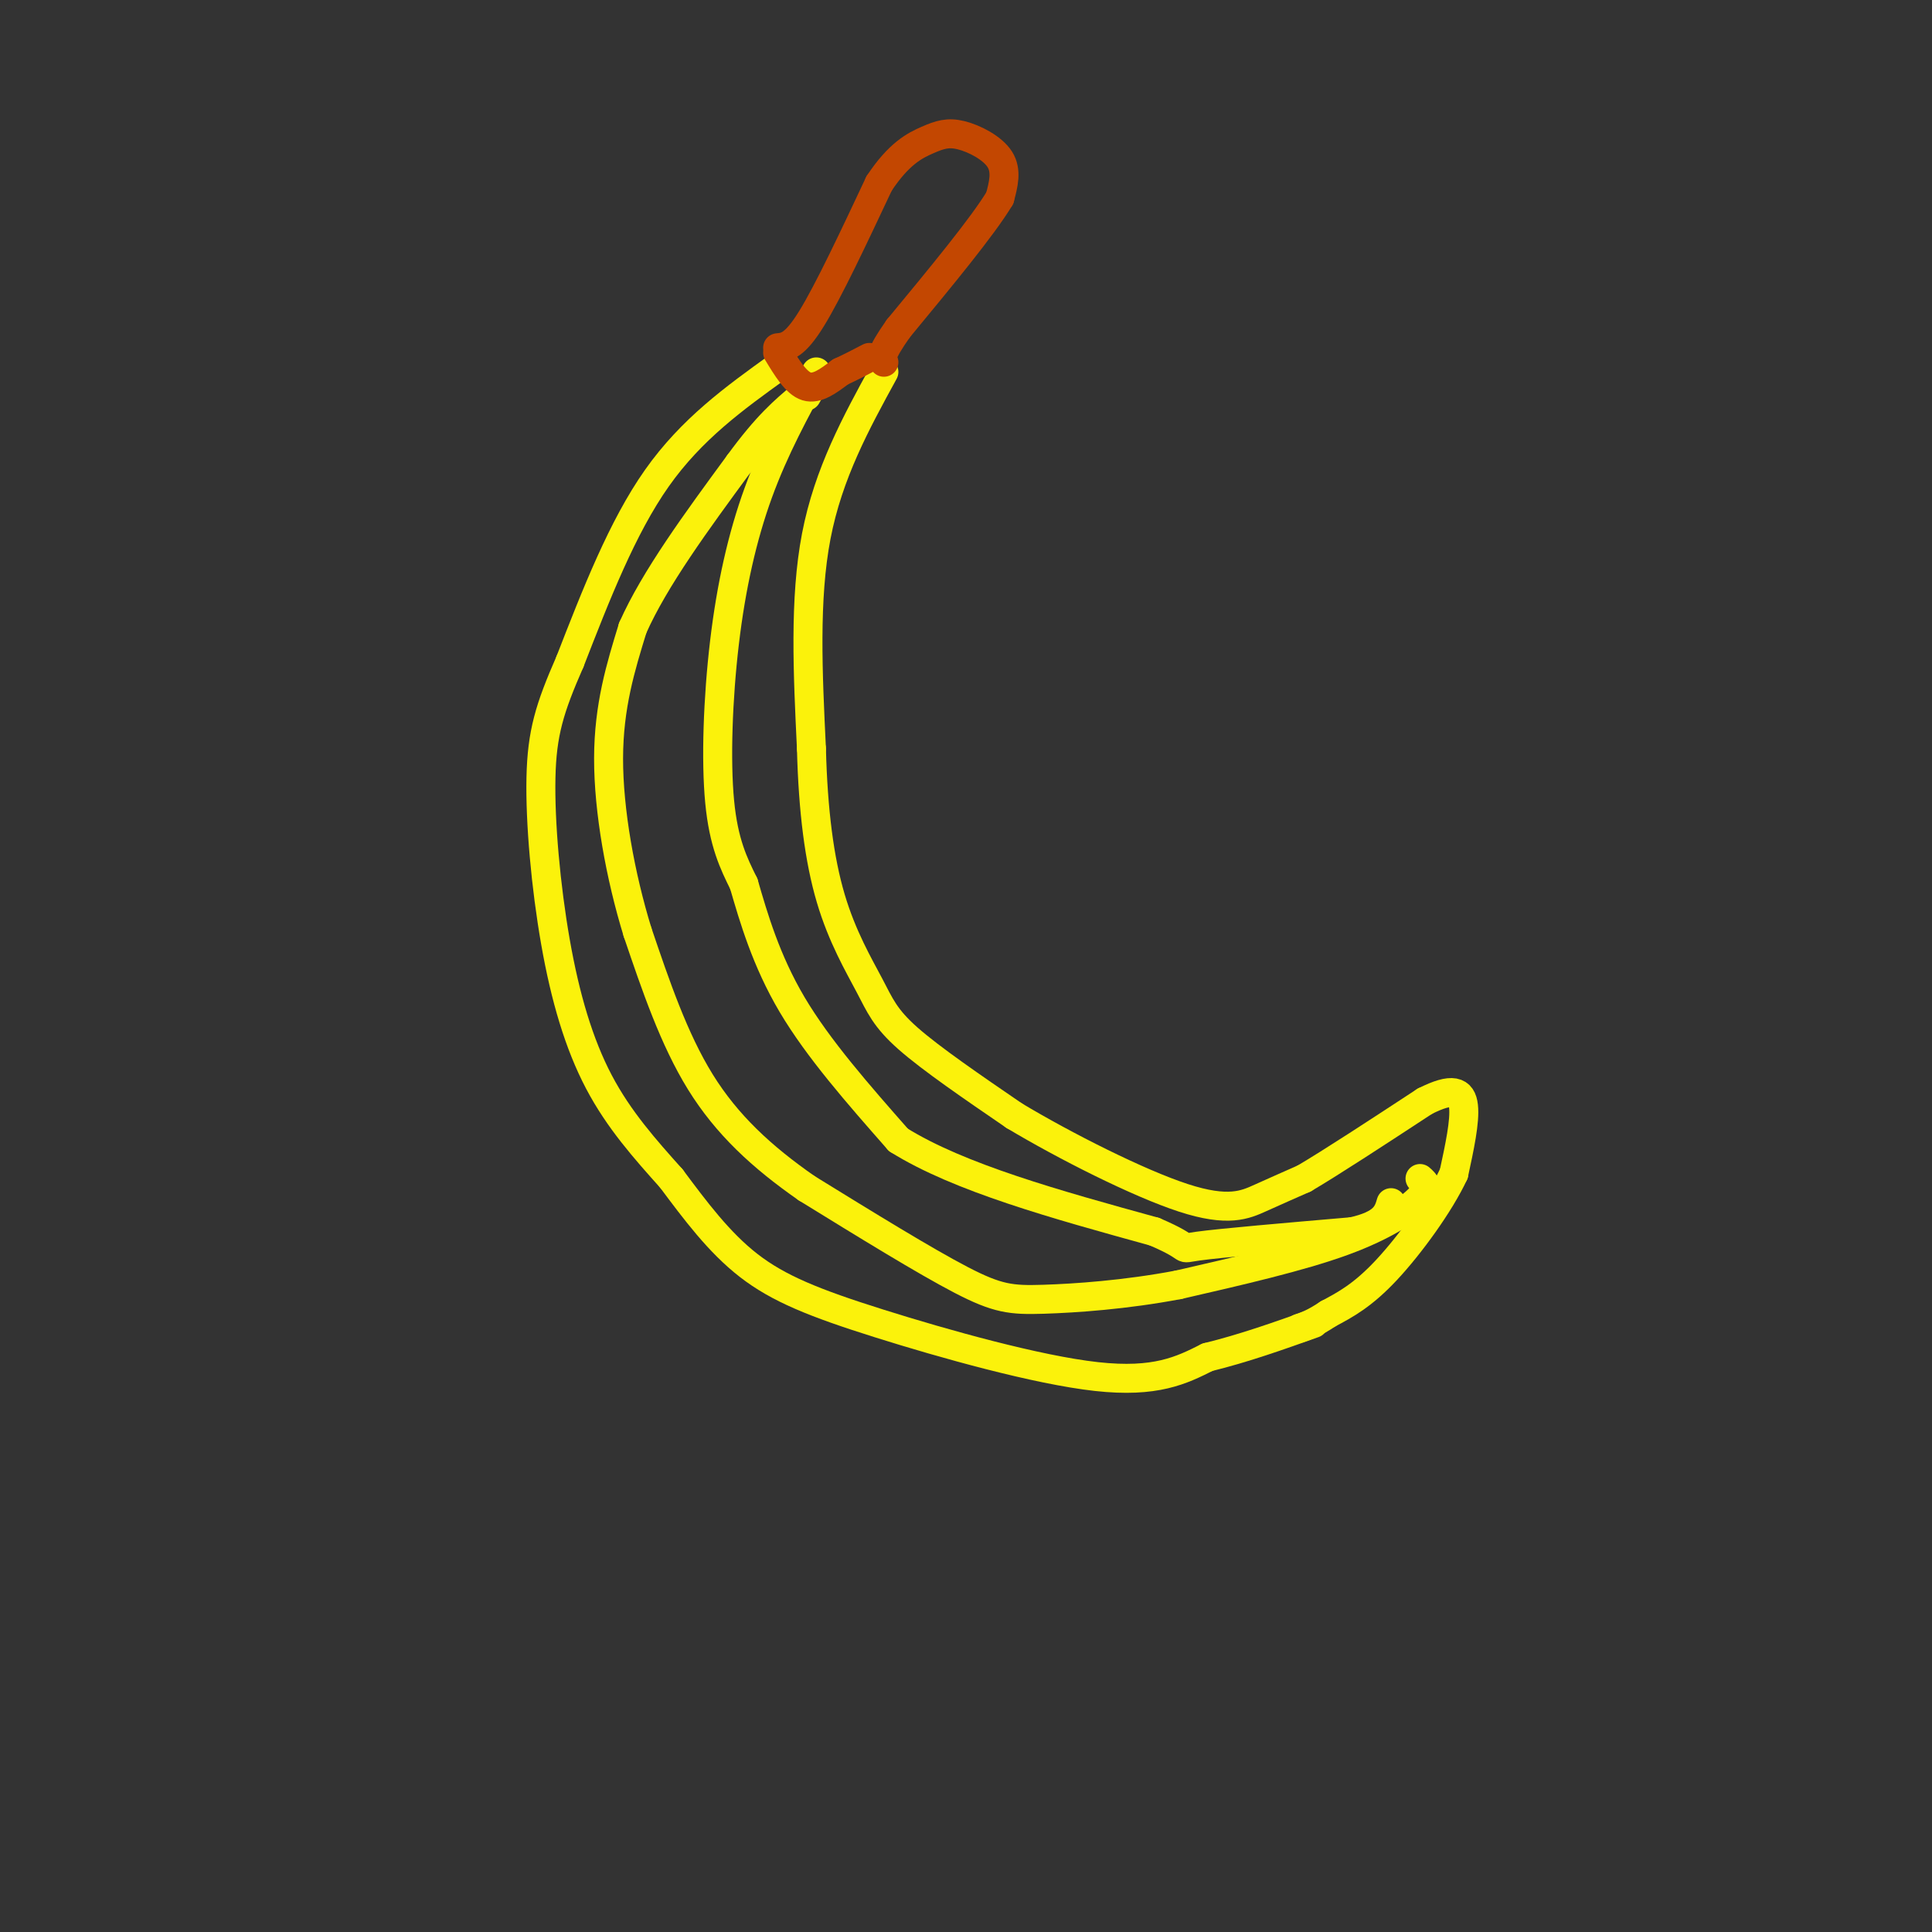 <svg viewBox='0 0 400 400' version='1.1' xmlns='http://www.w3.org/2000/svg' xmlns:xlink='http://www.w3.org/1999/xlink'><rect x="0" y="0" width="400" height="400" fill="#333333" stroke="none"/><g fill='none' stroke='#FBF20B' stroke-width='6' stroke-linecap='round' stroke-linejoin='round'><path d='M161,76c-8.917,6.417 -17.833,12.833 -25,23c-7.167,10.167 -12.583,24.083 -18,38'/><path d='M118,137c-4.230,9.652 -5.804,14.783 -6,24c-0.196,9.217 0.986,22.520 3,34c2.014,11.480 4.861,21.137 9,29c4.139,7.863 9.569,13.931 15,20'/><path d='M139,244c4.952,6.632 9.833,13.211 16,18c6.167,4.789 13.622,7.789 27,12c13.378,4.211 32.679,9.632 45,11c12.321,1.368 17.660,-1.316 23,-4'/><path d='M250,281c7.500,-1.833 14.750,-4.417 22,-7'/><path d='M183,77c-5.750,10.500 -11.500,21.000 -14,34c-2.500,13.000 -1.750,28.500 -1,44'/><path d='M168,155c0.324,12.861 1.633,23.014 4,31c2.367,7.986 5.791,13.804 8,18c2.209,4.196 3.203,6.770 8,11c4.797,4.230 13.399,10.115 22,16'/><path d='M210,231c10.476,6.274 25.667,13.958 35,17c9.333,3.042 12.810,1.440 16,0c3.190,-1.440 6.095,-2.720 9,-4'/><path d='M270,244c5.667,-3.333 15.333,-9.667 25,-16'/><path d='M295,228c5.756,-2.889 7.644,-2.111 8,1c0.356,3.111 -0.822,8.556 -2,14'/><path d='M301,243c-2.889,6.222 -9.111,14.778 -14,20c-4.889,5.222 -8.444,7.111 -12,9'/><path d='M275,272c-3.000,2.000 -4.500,2.500 -6,3'/><path d='M294,244c1.022,0.889 2.044,1.778 0,4c-2.044,2.222 -7.156,5.778 -16,9c-8.844,3.222 -21.422,6.111 -34,9'/><path d='M244,266c-10.964,2.083 -21.375,2.792 -28,3c-6.625,0.208 -9.464,-0.083 -17,-4c-7.536,-3.917 -19.768,-11.458 -32,-19'/><path d='M167,246c-9.289,-6.467 -16.511,-13.133 -22,-22c-5.489,-8.867 -9.244,-19.933 -13,-31'/><path d='M132,193c-3.578,-11.622 -6.022,-25.178 -6,-36c0.022,-10.822 2.511,-18.911 5,-27'/><path d='M131,130c4.500,-10.167 13.250,-22.083 22,-34'/><path d='M153,96c5.833,-8.000 9.417,-11.000 13,-14'/><path d='M166,82c2.333,-2.333 1.667,-1.167 1,0'/><path d='M169,77c-4.339,7.940 -8.679,15.881 -12,25c-3.321,9.119 -5.625,19.417 -7,31c-1.375,11.583 -1.821,24.452 -1,33c0.821,8.548 2.911,12.774 5,17'/><path d='M154,183c2.022,6.956 4.578,15.844 10,25c5.422,9.156 13.711,18.578 22,28'/><path d='M186,236c12.500,7.833 32.750,13.417 53,19'/><path d='M239,255c8.822,3.756 4.378,3.644 9,3c4.622,-0.644 18.311,-1.822 32,-3'/><path d='M280,255c6.667,-1.500 7.333,-3.750 8,-6'/></g>
<g fill='none' stroke='#C34701' stroke-width='6' stroke-linecap='round' stroke-linejoin='round'><path d='M161,72c1.750,-0.167 3.500,-0.333 7,-6c3.500,-5.667 8.750,-16.833 14,-28'/><path d='M182,38c4.134,-6.255 7.469,-7.893 10,-9c2.531,-1.107 4.258,-1.683 7,-1c2.742,0.683 6.498,2.624 8,5c1.502,2.376 0.751,5.188 0,8'/><path d='M207,41c-3.500,5.833 -12.250,16.417 -21,27'/><path d='M186,68c-4.000,5.667 -3.500,6.333 -3,7'/><path d='M161,73c1.917,3.167 3.833,6.333 6,7c2.167,0.667 4.583,-1.167 7,-3'/><path d='M174,77c2.167,-1.000 4.083,-2.000 6,-3'/></g>
</svg>